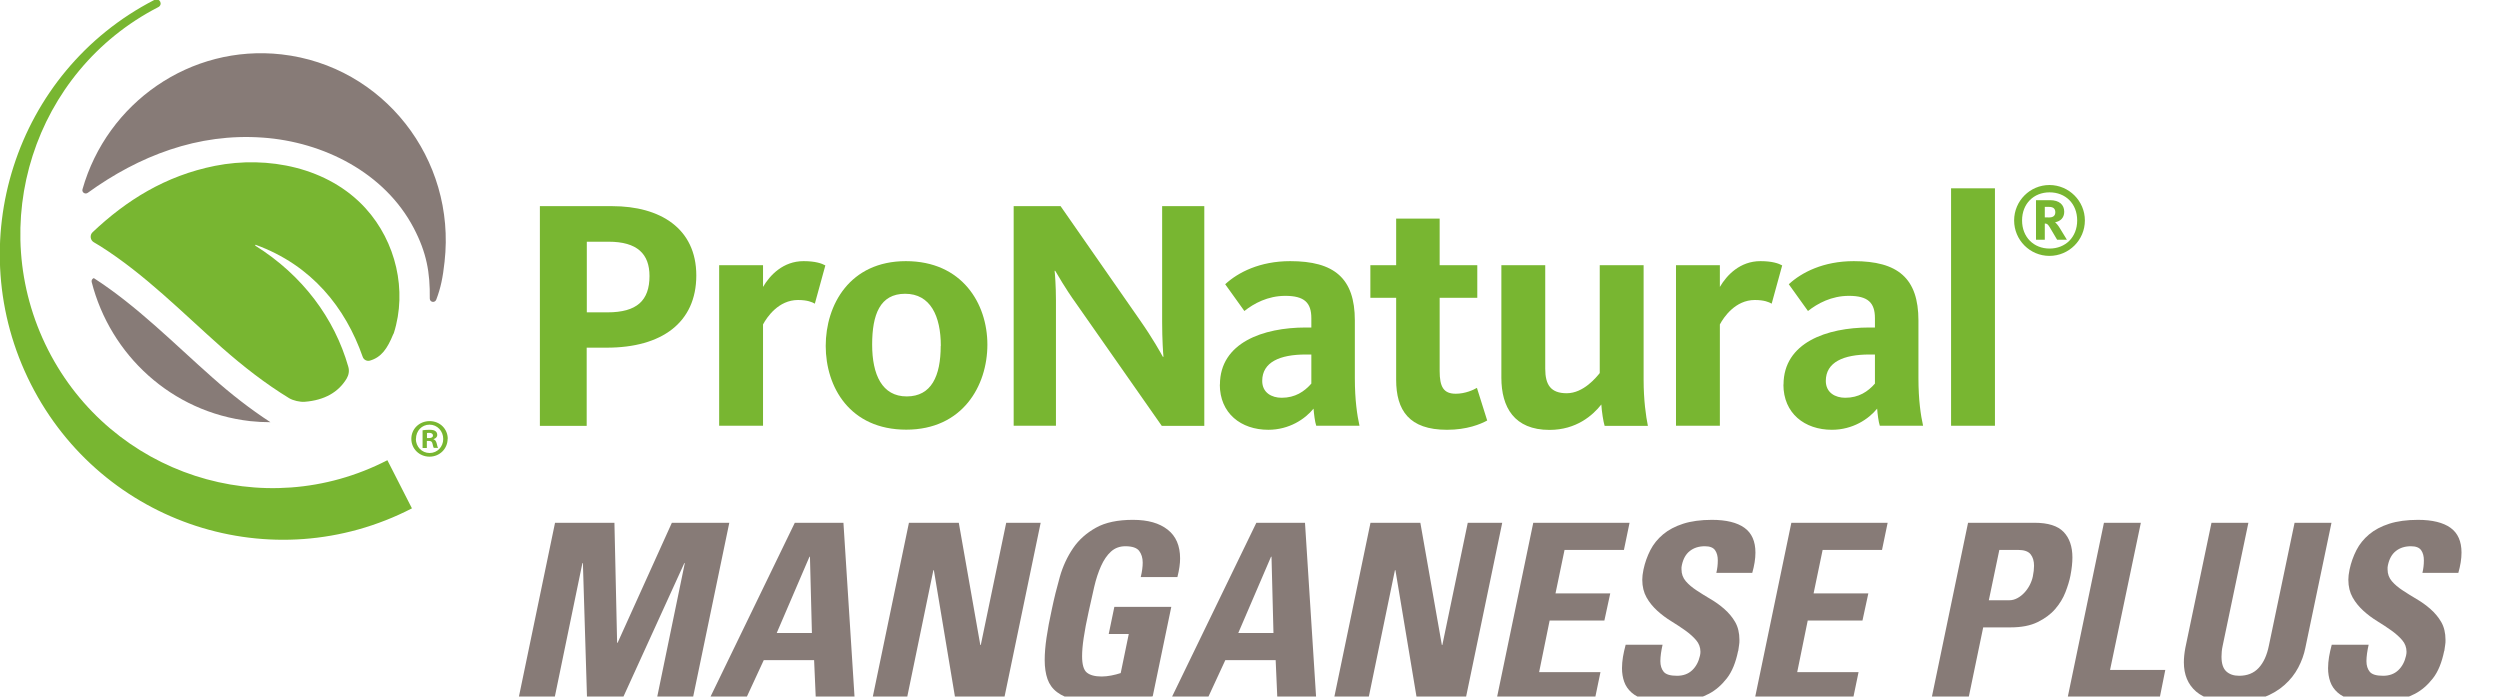 <svg viewBox="0 0 204.58 57" xmlns="http://www.w3.org/2000/svg" xmlns:xlink="http://www.w3.org/1999/xlink"><clipPath id="a"><path d="m-.02-.04h170.63v44.21h-170.63z"/></clipPath><clipPath id="b"><path d="m-.02-.04h172.91v44.21h-172.91z"/></clipPath><clipPath id="c"><path d="m-.02-.04h36.65v44.21h-36.65z"/></clipPath><g fill="#877b77"><path d="m42.42 57.22 3-14.44h4.86l.22 9.82h.04l4.44-9.82h4.7l-3 14.44h-2.94l2.3-11.14h-.04l-5.08 11.14h-2.88l-.34-11.14h-.04l-2.3 11.14z"/><path d="m58.04 57.22 7-14.44h3.98l.92 14.44h-3.18l-.14-3.2h-4.12l-1.48 3.2zm8.24-11.66h-.04l-2.68 6.24h2.88z"/><path d="m71.38 57.22 3-14.44h4.08l1.76 10h.04l2.08-10h2.82l-3 14.44h-3.98l-1.76-10.56h-.04l-2.18 10.56z"/><path d="m93.35 47.22c.11-.45.16-.85.16-1.18 0-.39-.1-.71-.29-.96s-.57-.38-1.13-.38c-.47 0-.86.15-1.18.44s-.59.69-.81 1.18-.41 1.06-.56 1.71-.3 1.32-.45 2.01c-.19.84-.32 1.56-.41 2.16s-.13 1.1-.13 1.5c0 .68.13 1.13.39 1.34s.66.32 1.21.32c.25 0 .51-.03.78-.08s.53-.12.78-.2l.66-3.2h-1.64l.46-2.22h4.66l-1.52 7.32c-.21.04-.5.09-.85.14s-.73.11-1.12.16-.79.1-1.18.13-.74.05-1.03.05c-.88 0-1.62-.07-2.21-.2s-1.07-.34-1.44-.62-.63-.64-.78-1.07-.23-.95-.23-1.55c0-.55.05-1.16.15-1.84s.24-1.45.43-2.3c.19-.91.41-1.8.66-2.68s.62-1.66 1.09-2.35 1.1-1.24 1.87-1.67 1.78-.64 3.02-.64 2.16.27 2.84.8 1.02 1.32 1.02 2.36c0 .43-.07.93-.22 1.52z"/><path d="m95.81 57.22 7-14.44h3.98l.92 14.44h-3.18l-.14-3.2h-4.12l-1.48 3.2zm8.24-11.66h-.04l-2.68 6.24h2.88z"/><path d="m109.15 57.22 3-14.44h4.08l1.76 10h.04l2.08-10h2.82l-3 14.44h-3.98l-1.76-10.56h-.04l-2.18 10.56z"/><path d="m122.47 57.22 3-14.44h7.88l-.46 2.22h-4.86l-.74 3.56h4.48l-.48 2.22h-4.48l-.86 4.22h5.02l-.46 2.22z"/><path d="m142.23 53.28c-.19.93-.49 1.68-.92 2.23s-.91.97-1.46 1.26-1.13.47-1.74.56-1.21.13-1.78.13c-.68 0-1.25-.07-1.71-.21s-.83-.33-1.11-.58-.48-.54-.6-.88-.18-.71-.18-1.11c0-.31.03-.62.08-.93s.13-.64.22-.99h3.02c-.05.24-.1.47-.13.7s-.05.44-.05.64c0 .36.09.65.27.87s.54.33 1.09.33c.51 0 .92-.15 1.24-.45s.53-.7.64-1.19c.01-.07.02-.12.03-.17s.01-.1.01-.15c0-.36-.12-.68-.35-.95s-.53-.54-.88-.79-.74-.51-1.15-.76-.8-.54-1.15-.86-.65-.68-.88-1.09-.35-.89-.35-1.45c0-.23.03-.51.1-.84.12-.56.31-1.09.56-1.58s.6-.92 1.04-1.29.99-.66 1.64-.87 1.44-.32 2.36-.32c1.17 0 2.06.22 2.66.65s.9 1.11.9 2.03c0 .51-.09 1.06-.26 1.66h-2.94c.08-.33.12-.67.12-1.02s-.07-.61-.22-.83-.43-.33-.84-.33c-.49 0-.9.13-1.23.39s-.54.64-.65 1.15c-.01.07-.02.13-.03.18v.18c0 .37.12.69.35.96s.53.52.88.75.73.47 1.14.71.79.51 1.14.82.65.66.88 1.06.35.89.35 1.46c0 .15 0 .29-.03.44-.02.15-.04.31-.07.48z"/><path d="m143.59 57.22 3-14.44h7.88l-.46 2.22h-4.86l-.74 3.56h4.48l-.48 2.22h-4.48l-.86 4.22h5.02l-.46 2.22z"/><path d="m161.05 42.78h5.44c1.11 0 1.9.25 2.38.75s.72 1.2.72 2.09c0 .41-.05.91-.16 1.48-.08.41-.22.87-.41 1.36s-.47.95-.84 1.38-.85.78-1.44 1.07-1.33.43-2.21.43h-2.24l-1.22 5.88h-3.02zm1.7 6.34h1.68c.23 0 .44-.06.65-.17s.4-.26.57-.44.32-.39.44-.62.21-.47.26-.71c.07-.33.1-.63.1-.88 0-.39-.09-.7-.28-.94s-.53-.36-1.04-.36h-1.52z"/><path d="m169.17 57.22 3-14.44h3.02l-2.52 12.04h4.52l-.48 2.4z"/><path d="m190.79 42.78-2.14 10.24c-.11.55-.3 1.08-.58 1.61s-.65 1-1.12 1.42-1.04.76-1.72 1.02-1.48.39-2.4.39c-1.41 0-2.45-.29-3.12-.87s-1-1.38-1-2.39c0-.36.04-.75.12-1.18l2.14-10.24h3.02l-2.1 10.04c-.04.19-.07.35-.08.5s-.02.29-.02.42c0 .56.13.96.39 1.2s.61.36 1.05.36c.67 0 1.2-.21 1.6-.64s.68-1.04.84-1.84l2.1-10.04z"/><path d="m200.01 53.28c-.19.93-.49 1.68-.92 2.23s-.91.97-1.46 1.26-1.13.47-1.74.56-1.21.13-1.78.13c-.68 0-1.25-.07-1.71-.21s-.83-.33-1.11-.58-.48-.54-.6-.88-.18-.71-.18-1.11c0-.31.03-.62.08-.93s.13-.64.22-.99h3.02c-.05.24-.1.47-.13.7s-.05.44-.05.64c0 .36.09.65.27.87s.54.33 1.09.33c.51 0 .92-.15 1.24-.45s.53-.7.64-1.19c.01-.07.02-.12.03-.17s.01-.1.01-.15c0-.36-.12-.68-.35-.95s-.53-.54-.88-.79-.74-.51-1.15-.76-.8-.54-1.15-.86-.65-.68-.88-1.09-.35-.89-.35-1.45c0-.23.03-.51.1-.84.12-.56.31-1.09.56-1.58s.6-.92 1.04-1.29.99-.66 1.64-.87 1.44-.32 2.36-.32c1.17 0 2.06.22 2.66.65s.9 1.11.9 2.03c0 .51-.09 1.06-.26 1.66h-2.94c.08-.33.12-.67.12-1.02s-.07-.61-.22-.83-.43-.33-.84-.33c-.49 0-.9.13-1.23.39s-.54.64-.65 1.15c-.01.07-.02.13-.03.18v.18c0 .37.12.69.35.96s.53.52.88.75.73.47 1.14.71.79.51 1.14.82.65.66.88 1.06.35.89.35 1.46c0 .15 0 .29-.03.44-.02.15-.04.31-.07.48z"/></g><g clip-path="url(#a)"><g clip-path="url(#b)" fill="#78b631"><path d="m44.19 16.87h5.91c3.91 0 6.88 1.81 6.88 5.67s-2.83 5.91-7.32 5.91h-1.65v6.4h-3.83v-17.98zm5.53 8.69c2.4 0 3.43-.97 3.43-2.97 0-1.81-1-2.81-3.35-2.81h-1.78v5.78z"/><path d="m58.85 21.7h3.59v1.78c.57-.97 1.65-2.11 3.32-2.11.97 0 1.49.19 1.78.35l-.86 3.13c-.22-.13-.62-.3-1.38-.3-1.59 0-2.54 1.4-2.86 2v8.29h-3.59v-13.15z"/><path d="m67.57 28.31c0-3.37 1.97-6.94 6.56-6.94s6.67 3.46 6.67 6.83-2.03 6.96-6.64 6.96-6.59-3.48-6.59-6.86m9.42.01c0-2.46-.86-4.27-2.92-4.27s-2.7 1.7-2.7 4.16.81 4.24 2.83 4.24 2.78-1.67 2.78-4.13"/><path d="m82.96 16.87h3.83l6.48 9.31c1.08 1.54 1.73 2.73 1.89 3.02h.05c-.03-.24-.11-1.46-.11-2.83v-9.5h3.45v17.98h-3.48l-6.99-9.99c-.97-1.35-1.51-2.35-1.73-2.7h-.05c.03.24.11 1.27.11 2.4v10.28h-3.46v-17.98z"/><path d="m99.83 31.47c0-3.43 3.54-4.67 7.02-4.67h.46v-.76c0-1.27-.57-1.83-2.13-1.83-1.43 0-2.57.62-3.35 1.24l-1.57-2.19c1.05-.97 2.83-1.89 5.32-1.89 3.59 0 5.29 1.38 5.29 4.86v4.72c0 1.78.19 3.05.38 3.89h-3.54c-.11-.32-.19-1-.22-1.4-.7.86-2 1.73-3.7 1.73-2.24 0-3.97-1.35-3.97-3.7m7.49-.08v-2.38h-.46c-2.11 0-3.56.62-3.56 2.16 0 .97.78 1.38 1.59 1.38 1.11 0 1.86-.51 2.43-1.16"/><path d="m114.25 31.06v-6.69h-2.11v-2.67h2.11v-3.81h3.56v3.81h3.08v2.67h-3.08v5.99c0 1.3.32 1.86 1.32 1.86.78 0 1.46-.32 1.73-.48l.84 2.67c-.54.3-1.65.76-3.29.76-3.1 0-4.16-1.59-4.16-4.1"/><path d="m122.86 30.9v-9.2h3.59v8.48c0 1.32.46 2 1.76 2 1.38 0 2.43-1.32 2.7-1.65v-8.83h3.59v9.37c0 1.67.19 3 .35 3.78h-3.54c-.11-.35-.24-1.21-.27-1.75-.7.89-2.05 2.08-4.24 2.08-2.89 0-3.94-1.86-3.94-4.27"/><path d="m137.15 21.7h3.59v1.78c.57-.97 1.65-2.11 3.32-2.11.97 0 1.49.19 1.78.35l-.86 3.13c-.22-.13-.62-.3-1.38-.3-1.59 0-2.54 1.4-2.86 2v8.29h-3.59v-13.15z"/><path d="m145.95 31.47c0-3.43 3.54-4.67 7.02-4.67h.46v-.76c0-1.27-.57-1.83-2.13-1.83-1.43 0-2.56.62-3.35 1.24l-1.57-2.19c1.05-.97 2.83-1.89 5.32-1.89 3.59 0 5.29 1.38 5.29 4.86v4.72c0 1.78.19 3.05.38 3.89h-3.54c-.11-.32-.19-1-.22-1.4-.7.86-2 1.73-3.7 1.73-2.24 0-3.97-1.35-3.97-3.7m7.49-.08v-2.38h-.46c-2.1 0-3.56.62-3.56 2.16 0 .97.78 1.38 1.59 1.38 1.11 0 1.86-.51 2.43-1.16"/><path d="m159.66 15.41h3.59v19.43h-3.59z"/><path d="m164.82 18.04c0-1.6 1.3-2.9 2.89-2.9s2.9 1.3 2.9 2.9-1.3 2.9-2.9 2.9-2.89-1.3-2.89-2.9m5.16 0c0-1.38-.96-2.3-2.26-2.3s-2.25.93-2.25 2.3.96 2.3 2.25 2.3 2.26-.92 2.26-2.3m-3.37-1.66h1.15c.75 0 1.16.37 1.16.95 0 .51-.33.78-.75.86.1.08.23.22.39.48l.58.95h-.8l-.61-1.03c-.15-.24-.22-.3-.4-.3v1.33h-.72zm1.02 1.42c.31 0 .56-.09.56-.43 0-.27-.14-.44-.51-.44h-.35v.86h.29z"/></g><g clip-path="url(#c)"><path d="m20.94 20.04c4.58 1.67 7.33 5.14 8.74 9.16.08.24.34.38.59.31.94-.27 1.43-.99 1.9-2.14.02-.04.05-.08.06-.12 1.1-3.47.18-7.46-2.32-10.21-3.05-3.35-8.01-4.32-12.31-3.47-4.07.81-7.27 2.83-10.02 5.43-.25.23-.2.65.09.82.18.11.37.22.55.33 3.66 2.32 6.7 5.43 9.93 8.29 1.75 1.54 3.57 2.96 5.52 4.15.32.19.89.32 1.26.29 1.64-.13 2.76-.79 3.43-1.89.18-.3.24-.65.14-.98-1.13-3.97-3.75-7.49-7.6-9.9-.04-.03 0-.09.04-.08" fill="#78b631"/><path d="m21.5 11.26c4.96.35 9.98 2.87 12.35 7.39 1.06 2.02 1.35 3.65 1.32 5.78 0 .31.42.38.53.09.36-.94.54-1.8.68-3.1.95-8.43-5.02-16.03-13.34-16.97-7.46-.84-14.28 3.96-16.29 11.04-.07.25.22.44.43.29 4.19-3.03 9.03-4.9 14.31-4.52" fill="#877b77"/><path d="m7.67 22.76c-.12.05-.2.17-.17.31 1.52 5.97 6.54 10.66 12.96 11.39.56.06 1.11.09 1.67.09-1.66-1.08-3.23-2.31-4.74-3.65-3.17-2.8-6.15-5.84-9.71-8.14" fill="#877b77"/><g fill="#78b631"><path d="m33.71 41.6c-11.4 5.88-25.35 1.33-31.18-10.16-5.83-11.49-1.31-25.57 10.09-31.44.48-.22.74.41.3.6-10.15 5.24-14.18 17.78-8.99 28.02 5.19 10.22 17.63 14.27 27.77 9.04z"/><path d="m34.93 35.85h.16c.19 0 .34-.06.34-.21 0-.13-.1-.22-.31-.22-.09 0-.15 0-.18.02v.42zm-.01.81h-.34v-1.45c.13-.02.32-.04.56-.04.27 0 .4.04.49.11.09.06.15.17.15.31 0 .18-.13.29-.3.34v.02c.14.04.21.16.26.35.04.22.08.3.11.35h-.35c-.04-.05-.07-.18-.11-.35-.03-.15-.11-.22-.3-.22h-.16v.57zm-.89-.75c0 .65.49 1.16 1.13 1.16.63 0 1.11-.51 1.11-1.15s-.48-1.17-1.12-1.17-1.11.52-1.11 1.16m2.59 0c0 .81-.65 1.46-1.48 1.46s-1.49-.64-1.49-1.46.66-1.45 1.5-1.45 1.48.64 1.48 1.45"/></g></g></g></svg>